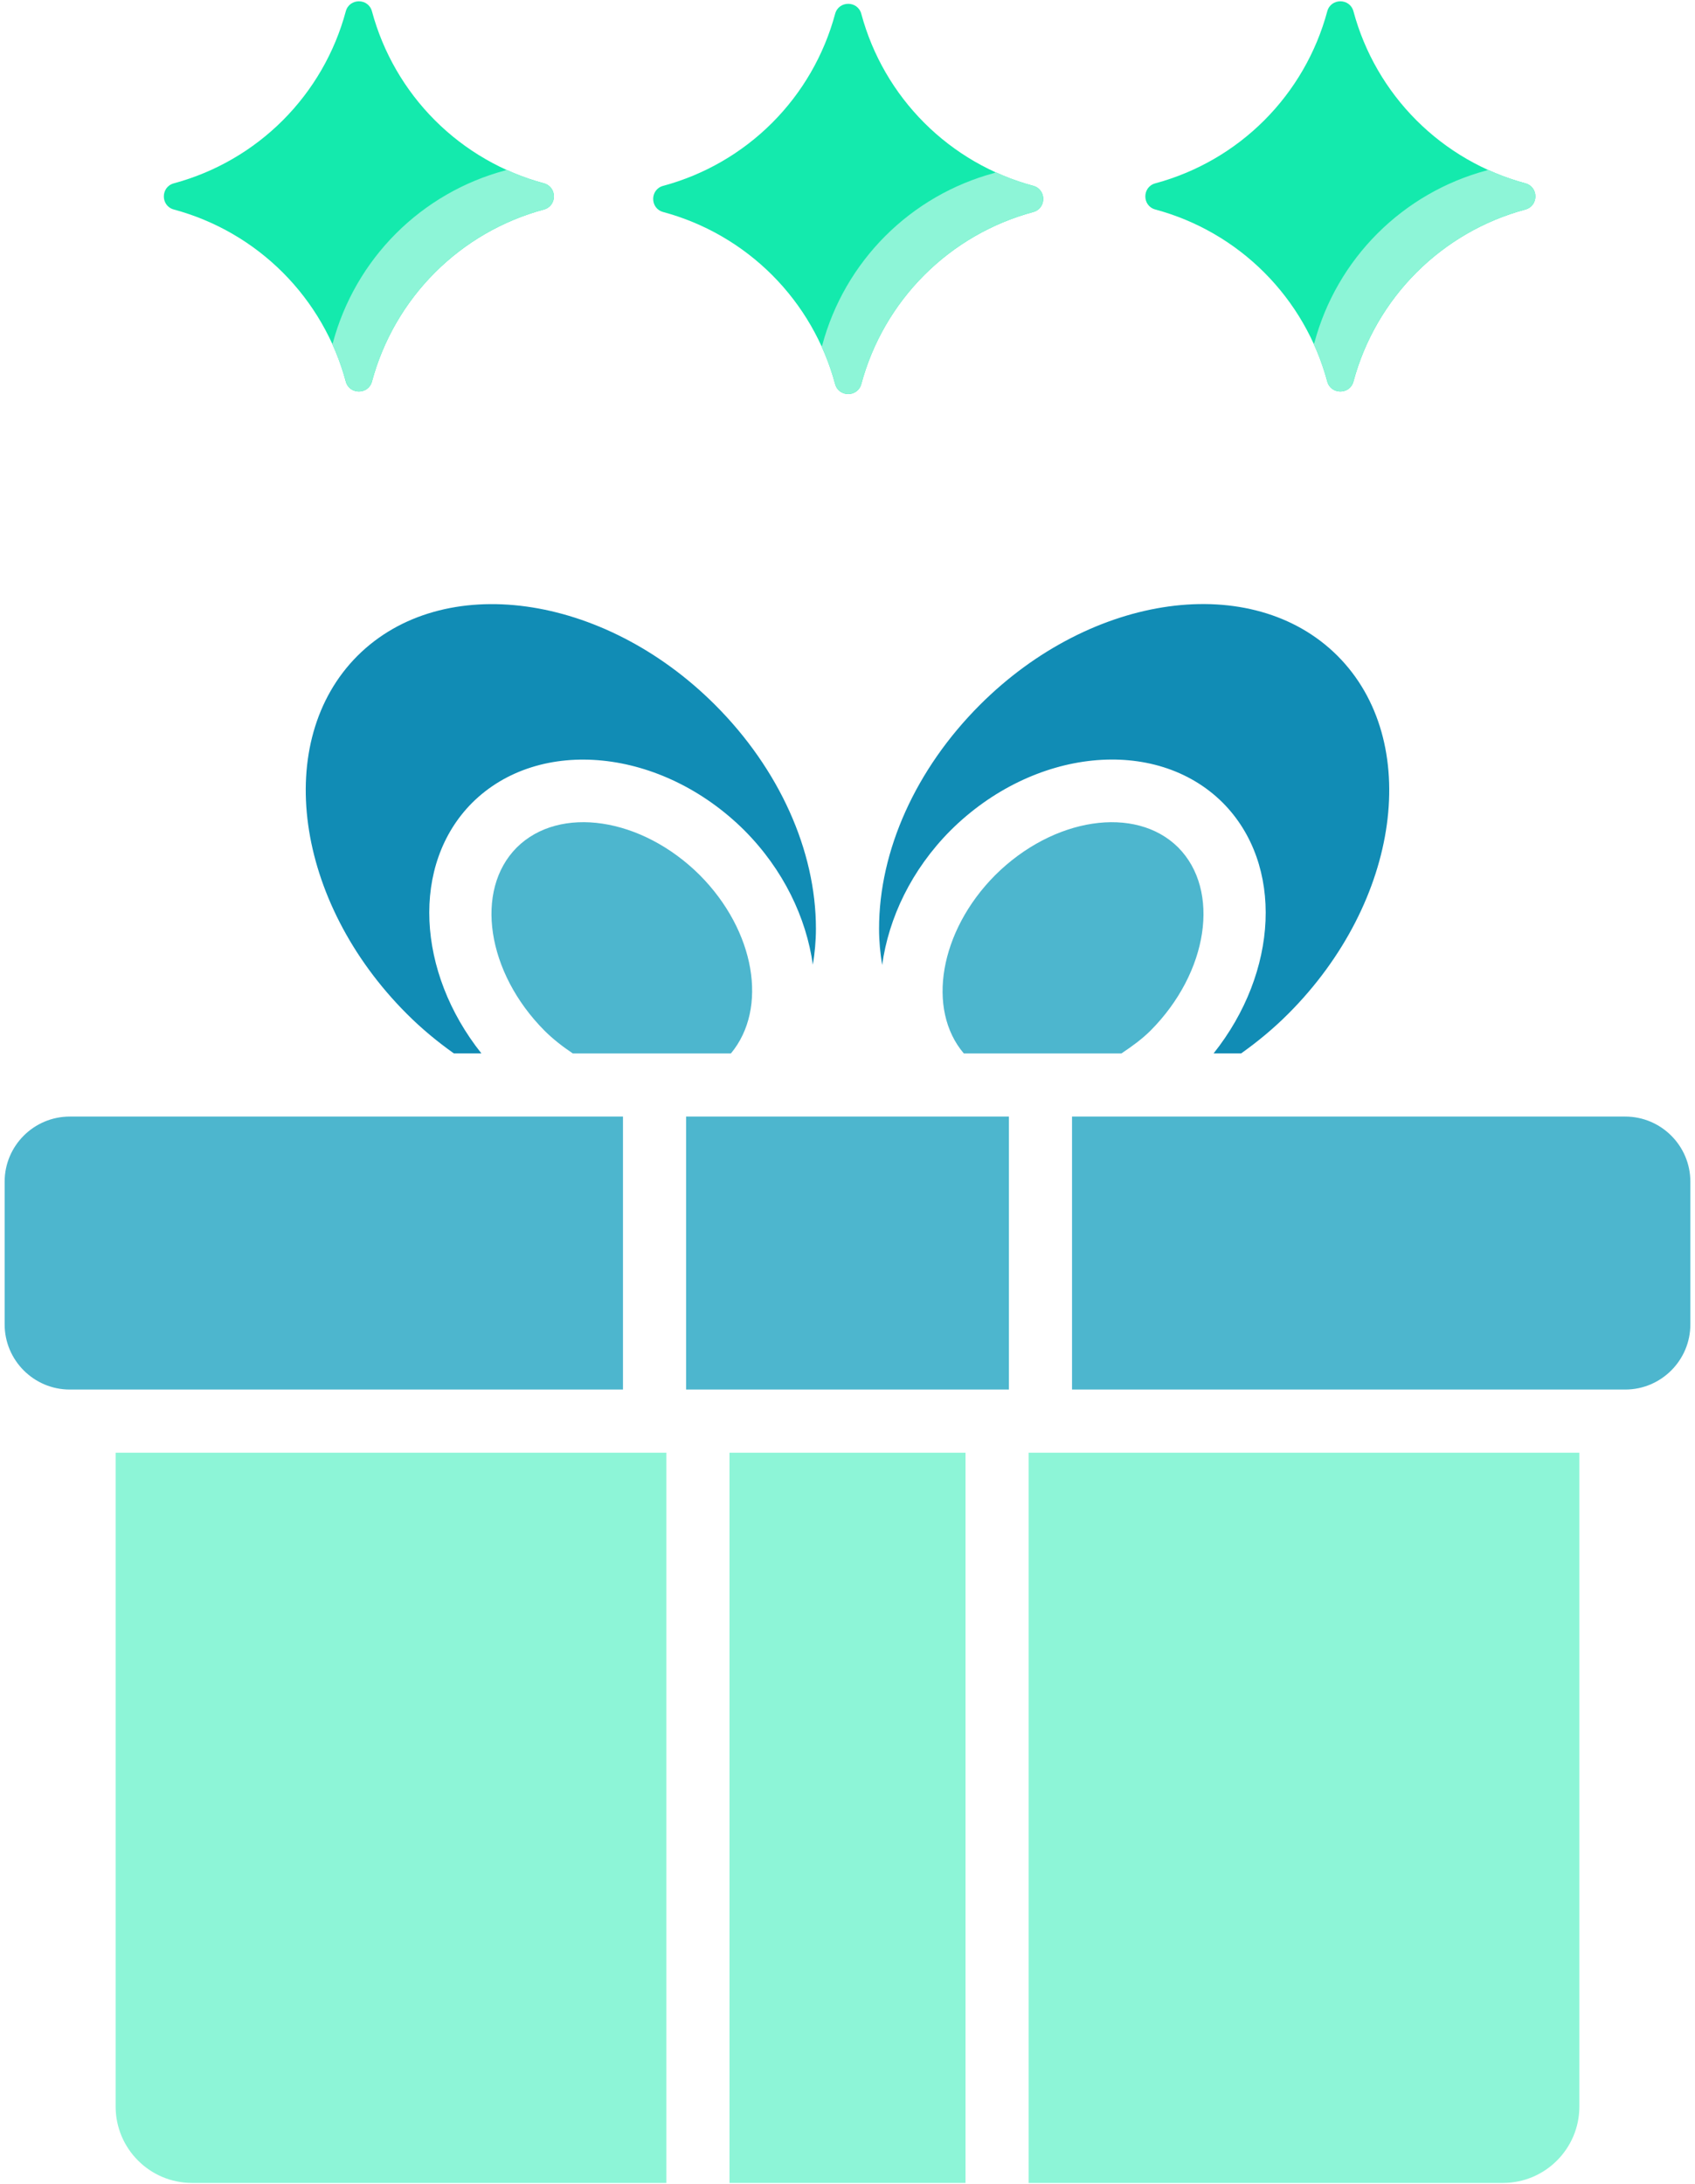 <svg xmlns="http://www.w3.org/2000/svg" width="118" height="152" viewBox="0 0 118 152" fill="none"><path d="M71.611 101.094V151.91H104.633C107.566 151.91 109.95 149.526 109.95 146.593V101.094H71.611Z" fill="#8DF5D7"></path><path d="M43.369 77.702H4.856C2.358 77.702 0.323 79.734 0.323 82.232V92.165C0.323 94.664 2.358 96.698 4.856 96.698H43.369V77.702Z" fill="#4DB6CE"></path><path d="M35.971 58.981C33.014 61.955 33.879 67.675 37.905 71.722C38.486 72.303 39.158 72.825 39.874 73.307H50.885C53.49 70.175 52.575 64.779 48.717 60.899C44.673 56.875 38.955 56.014 35.971 58.981Z" fill="#4DB6CE"></path><path d="M66.165 77.705L66.144 77.702H47.765V96.698H48.586H69.414H70.235V77.702H66.177L66.165 77.705Z" fill="#4DB6CE"></path><path d="M67.216 101.094H50.784V151.91H67.216V101.094Z" fill="#8DF5D7"></path><path d="M113.144 77.702H74.631V96.698H113.144C115.642 96.698 117.677 94.664 117.677 92.165V82.232C117.677 79.734 115.642 77.702 113.144 77.702Z" fill="#4DB6CE"></path><path d="M28.317 70.55C29.371 71.605 30.476 72.512 31.597 73.306H33.514C29.009 67.649 28.589 60.171 32.864 55.873C37.563 51.199 46.065 52.061 51.826 57.79C54.544 60.522 56.129 63.87 56.588 67.136C56.72 66.328 56.802 65.493 56.802 64.624C56.802 59.189 54.244 53.514 49.785 49.056C41.99 41.261 30.821 39.73 24.888 45.636C18.968 51.56 20.504 62.735 28.317 70.55Z" fill="#118CB5"></path><path d="M8.05 101.094V146.593C8.05 149.526 10.434 151.91 13.367 151.91H46.388V101.094H8.05Z" fill="#8DF5D7"></path><path d="M69.277 60.905C65.4 64.804 64.492 70.247 67.096 73.307H78.072C78.8 72.82 79.506 72.31 80.097 71.719C84.121 67.675 84.985 61.955 82.018 58.97C79.047 56.02 73.324 56.878 69.277 60.905Z" fill="#4DB6CE"></path><path d="M86.403 73.306C87.524 72.512 88.628 71.605 89.683 70.551C97.495 62.735 99.032 51.56 93.108 45.634C87.179 39.724 76.012 41.255 68.214 49.056C63.756 53.515 61.197 59.19 61.197 64.624C61.197 65.5 61.279 66.341 61.413 67.156C61.864 63.88 63.449 60.529 66.168 57.796C71.929 52.064 80.431 51.191 85.124 55.861C89.41 60.171 88.99 67.651 84.486 73.306L86.403 73.306Z" fill="#118CB5"></path><path d="M46.17 12.932C45.239 13.183 45.239 14.504 46.17 14.755C49.038 15.528 51.653 17.04 53.753 19.14C55.853 21.24 57.365 23.855 58.138 26.723C58.389 27.654 59.71 27.654 59.961 26.723C60.733 23.855 62.245 21.24 64.345 19.14C66.445 17.04 69.06 15.528 71.928 14.755C72.86 14.504 72.86 13.183 71.928 12.932C69.06 12.16 66.445 10.648 64.345 8.548C62.245 6.448 60.733 3.833 59.961 0.965C59.71 0.033 58.389 0.033 58.138 0.965C57.365 3.833 55.854 6.448 53.754 8.548C51.653 10.648 49.038 12.16 46.17 12.932Z" fill="#14EAAD"></path><path d="M71.93 12.932C71.038 12.689 70.168 12.373 69.327 11.988C69.288 12.004 69.258 12.028 69.214 12.04C66.346 12.812 63.731 14.324 61.631 16.424C59.531 18.524 58.019 21.139 57.247 24.007C57.236 24.05 57.211 24.081 57.195 24.12C57.581 24.961 57.896 25.831 58.139 26.723C58.39 27.654 59.712 27.654 59.962 26.723C60.735 23.855 62.247 21.24 64.347 19.14C66.447 17.04 69.062 15.528 71.93 14.755C72.861 14.505 72.861 13.183 71.93 12.932Z" fill="#8DF5D7"></path><path d="M80.432 12.757C79.501 13.008 79.501 14.329 80.432 14.58C83.3 15.352 85.915 16.864 88.015 18.964C90.115 21.065 91.627 23.68 92.399 26.547C92.65 27.479 93.972 27.479 94.223 26.547C94.995 23.68 96.507 21.065 98.607 18.964C100.707 16.864 103.322 15.352 106.19 14.58C107.121 14.329 107.121 13.008 106.19 12.757C103.322 11.985 100.707 10.473 98.607 8.372C96.507 6.272 94.995 3.657 94.223 0.789C93.972 -0.142 92.65 -0.142 92.399 0.789C91.627 3.657 90.115 6.272 88.015 8.373C85.915 10.473 83.3 11.985 80.432 12.757Z" fill="#14EAAD"></path><path d="M106.191 12.757C105.299 12.514 104.428 12.198 103.588 11.813C103.549 11.829 103.519 11.853 103.475 11.865C100.607 12.637 97.992 14.149 95.892 16.249C93.792 18.349 92.28 20.964 91.508 23.832C91.496 23.875 91.472 23.906 91.456 23.945C91.841 24.785 92.157 25.656 92.4 26.548C92.651 27.479 93.972 27.479 94.223 26.548C94.996 23.68 96.507 21.065 98.608 18.965C100.708 16.864 103.323 15.352 106.191 14.58C107.122 14.329 107.122 13.008 106.191 12.757Z" fill="#8DF5D7"></path><path d="M12.105 12.757C11.173 13.008 11.173 14.33 12.105 14.581C14.973 15.353 17.588 16.865 19.688 18.965C21.788 21.065 23.3 23.68 24.072 26.548C24.323 27.479 25.645 27.479 25.895 26.548C26.668 23.68 28.18 21.065 30.28 18.965C32.38 16.865 34.995 15.353 37.863 14.581C38.794 14.33 38.794 13.008 37.863 12.757C34.995 11.985 32.38 10.473 30.28 8.373C28.18 6.273 26.668 3.658 25.895 0.79C25.645 -0.142 24.323 -0.142 24.072 0.79C23.3 3.658 21.788 6.273 19.688 8.373C17.588 10.473 14.973 11.985 12.105 12.757Z" fill="#14EAAD"></path><path d="M37.864 12.757C36.973 12.514 36.102 12.199 35.262 11.813C35.223 11.829 35.192 11.854 35.149 11.865C32.281 12.637 29.666 14.149 27.566 16.249C25.466 18.35 23.954 20.965 23.181 23.832C23.17 23.875 23.146 23.906 23.13 23.945C23.515 24.786 23.831 25.656 24.074 26.548C24.325 27.48 25.646 27.48 25.897 26.548C26.669 23.68 28.181 21.065 30.281 18.965C32.382 16.865 34.996 15.353 37.864 14.581C38.796 14.33 38.796 13.008 37.864 12.757Z" fill="#8DF5D7"></path></svg>
